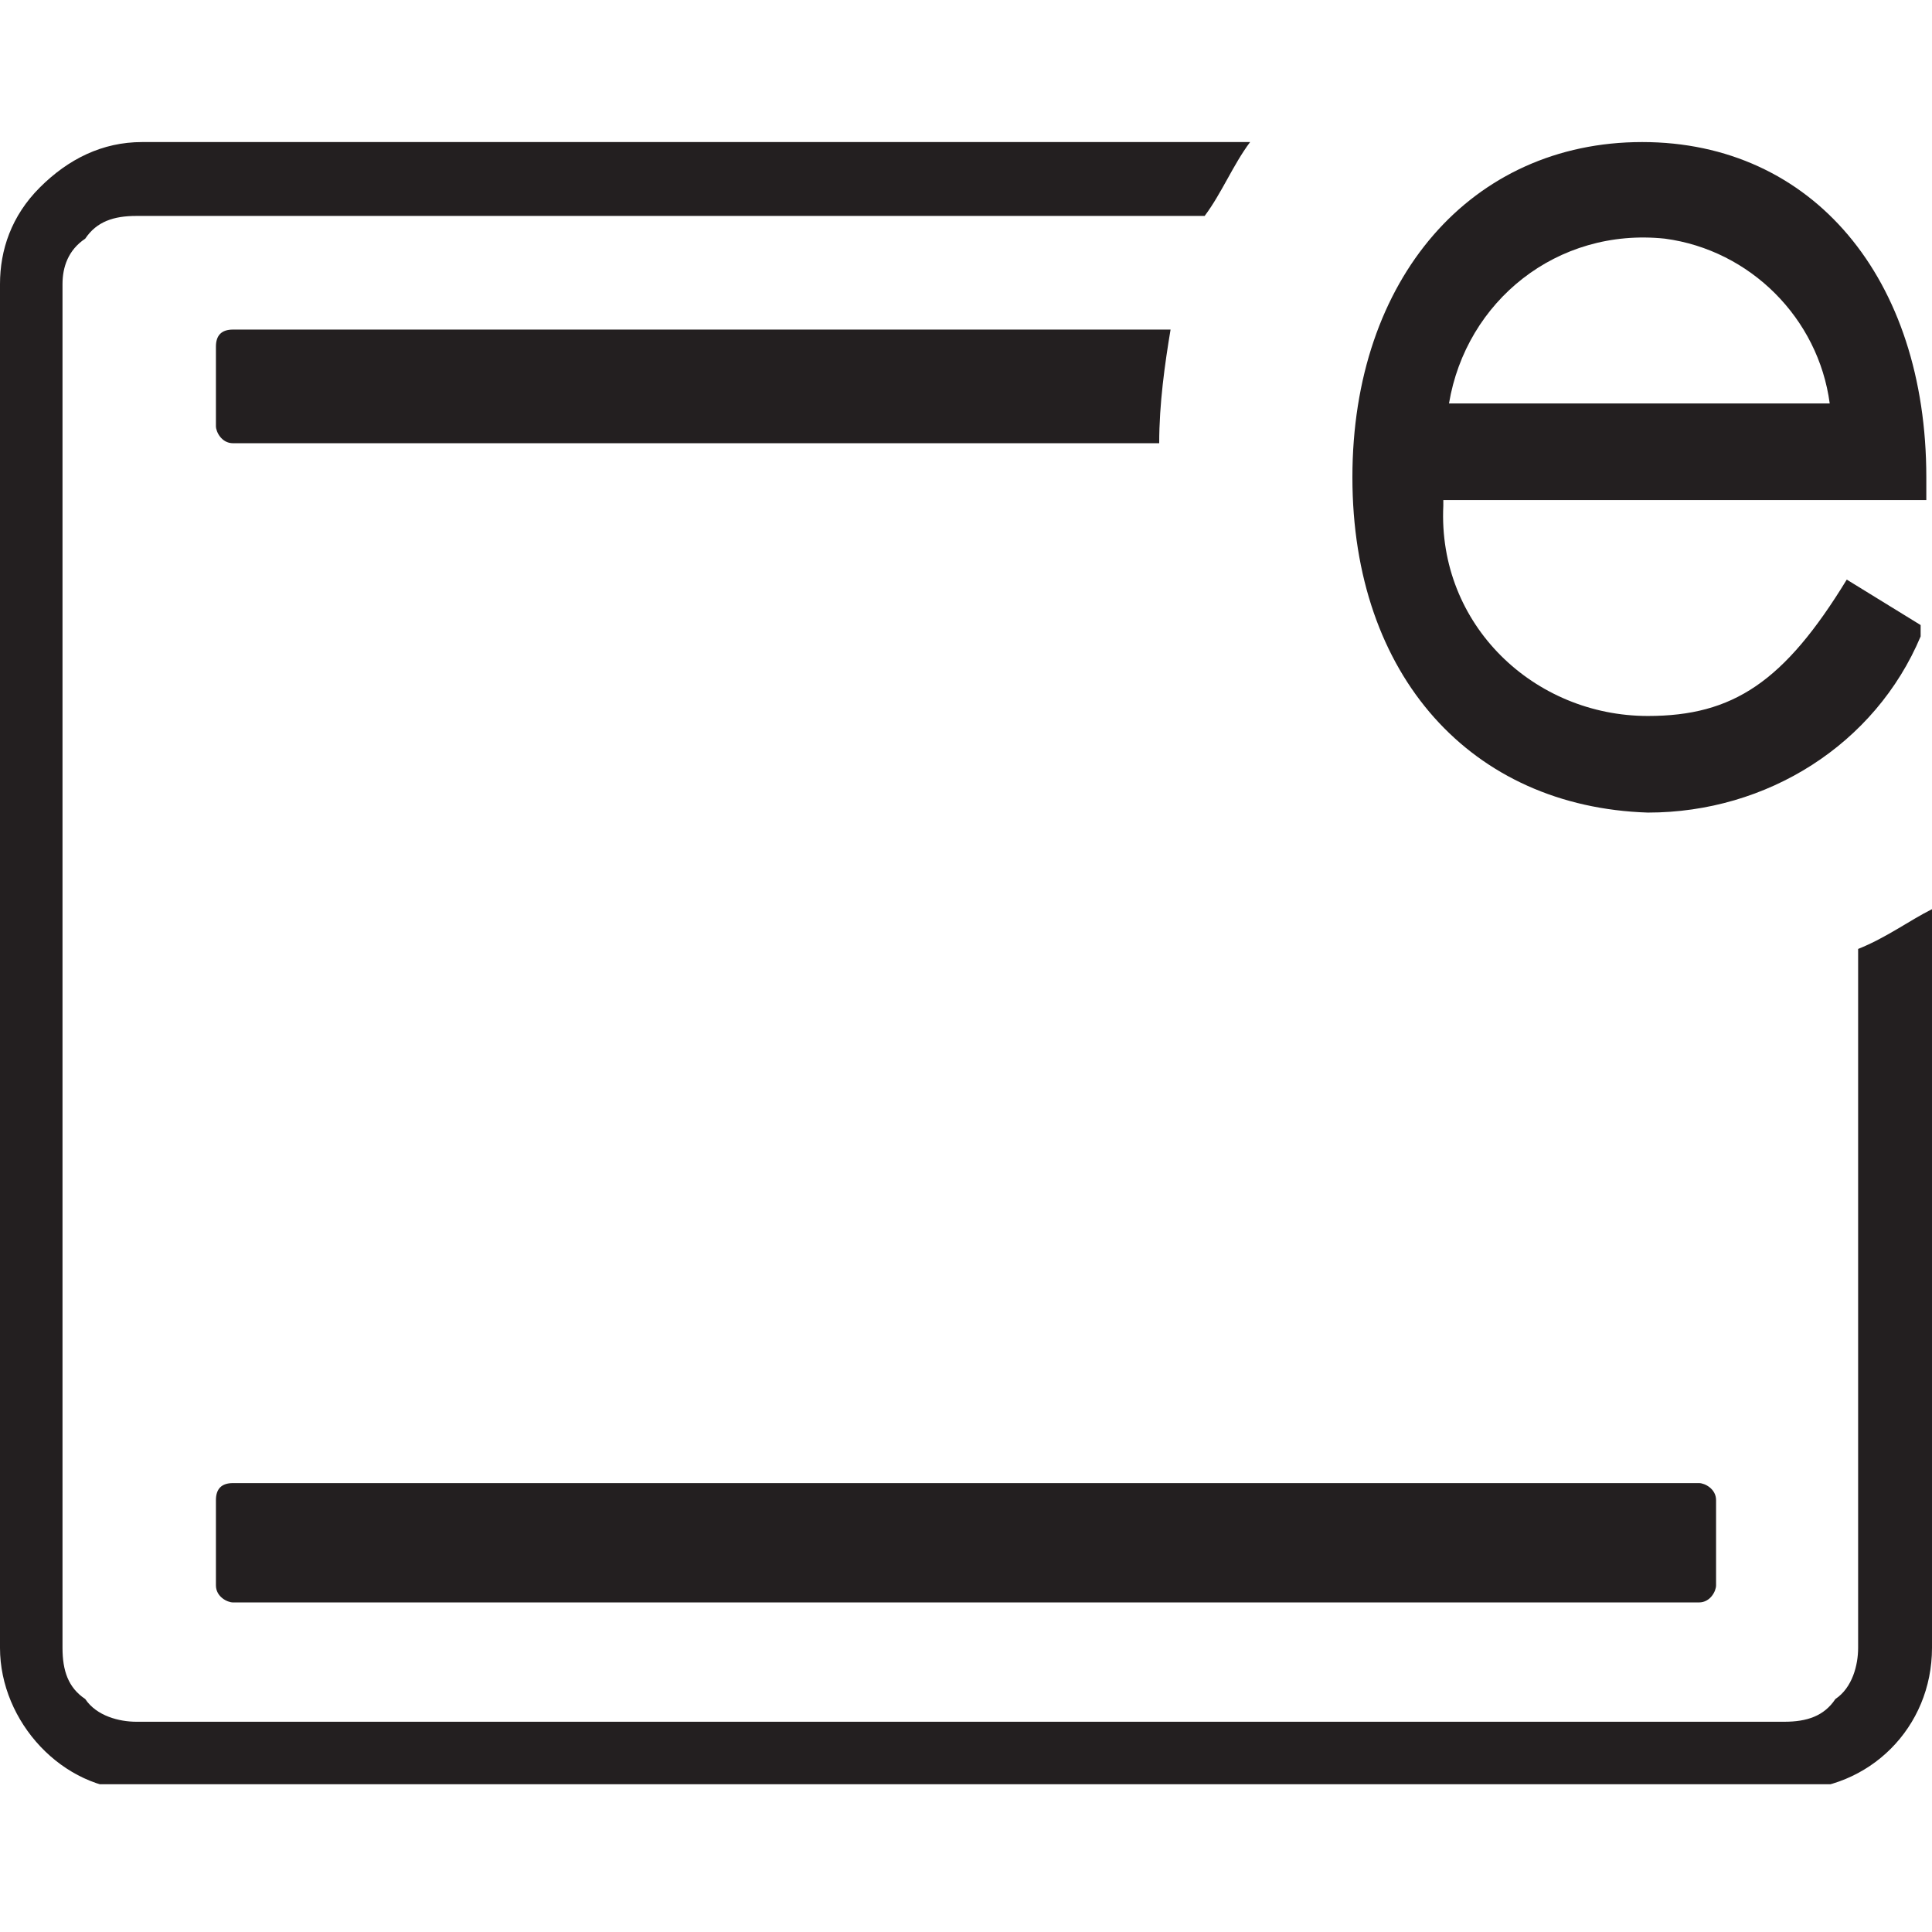 <?xml version="1.0" encoding="utf-8"?>
<!-- Generator: Adobe Illustrator 21.0.0, SVG Export Plug-In . SVG Version: 6.00 Build 0)  -->
<svg version="1.1" id="Слой_1" xmlns="http://www.w3.org/2000/svg" xmlns:xlink="http://www.w3.org/1999/xlink" x="0px" y="0px"
	 viewBox="0 0 34 34" style="enable-background:new 0 0 34 34;" xml:space="preserve">
<style type="text/css">
	.st0{clip-path:url(#SVGID_2_);fill:#231F20;}
</style>
<g>
	<defs>
		<rect id="SVGID_1_" y="2.5" width="34" height="28.9"/>
	</defs>
	<clipPath id="SVGID_2_">
		<use xlink:href="#SVGID_1_"  style="overflow:visible;"/>
	</clipPath>
	<path class="st0" d="M20.6,5.8H4.1c-0.2,0-0.3,0.1-0.3,0.3v1.4c0,0.1,0.1,0.3,0.3,0.3h16.3C20.4,7.1,20.5,6.4,20.6,5.8 M32.7,16.7
		V29c0,0.3-0.1,0.7-0.4,0.9c-0.2,0.3-0.5,0.4-0.9,0.4h-29c-0.3,0-0.7-0.1-0.9-0.4c-0.3-0.2-0.4-0.5-0.4-0.9V5c0-0.3,0.1-0.6,0.4-0.8
		c0.2-0.3,0.5-0.4,0.9-0.4h18.8c0.3-0.4,0.5-0.9,0.8-1.3H2.5c-0.7,0-1.3,0.3-1.8,0.8S0,4.4,0,5V29c0,1.3,1.1,2.5,2.4,2.5h0.1h29
		c1.4,0,2.5-1.1,2.5-2.5V16C33.6,16.2,33.2,16.5,32.7,16.7 M28.9,2.5c-3,0-5.1,2.4-5.1,5.9s2.1,5.8,5.2,5.9c2.1,0,4-1.2,4.8-3.1V11
		l-1.3-0.8c-1.1,1.8-2,2.4-3.5,2.4c-2,0-3.7-1.6-3.6-3.7V8.8h8.5V8.4C33.9,4.9,31.9,2.5,28.9,2.5 M25.5,7.1c0.3-1.8,1.9-3.1,3.8-2.9
		c1.5,0.2,2.7,1.4,2.9,2.9H25.5z M4.1,26.1h25.8c0.1,0,0.3,0.1,0.3,0.3v1.5c0,0.1-0.1,0.3-0.3,0.3H4.1c-0.1,0-0.3-0.1-0.3-0.3v-1.5
		C3.8,26.2,3.9,26.1,4.1,26.1"/>
</g>
</svg>
